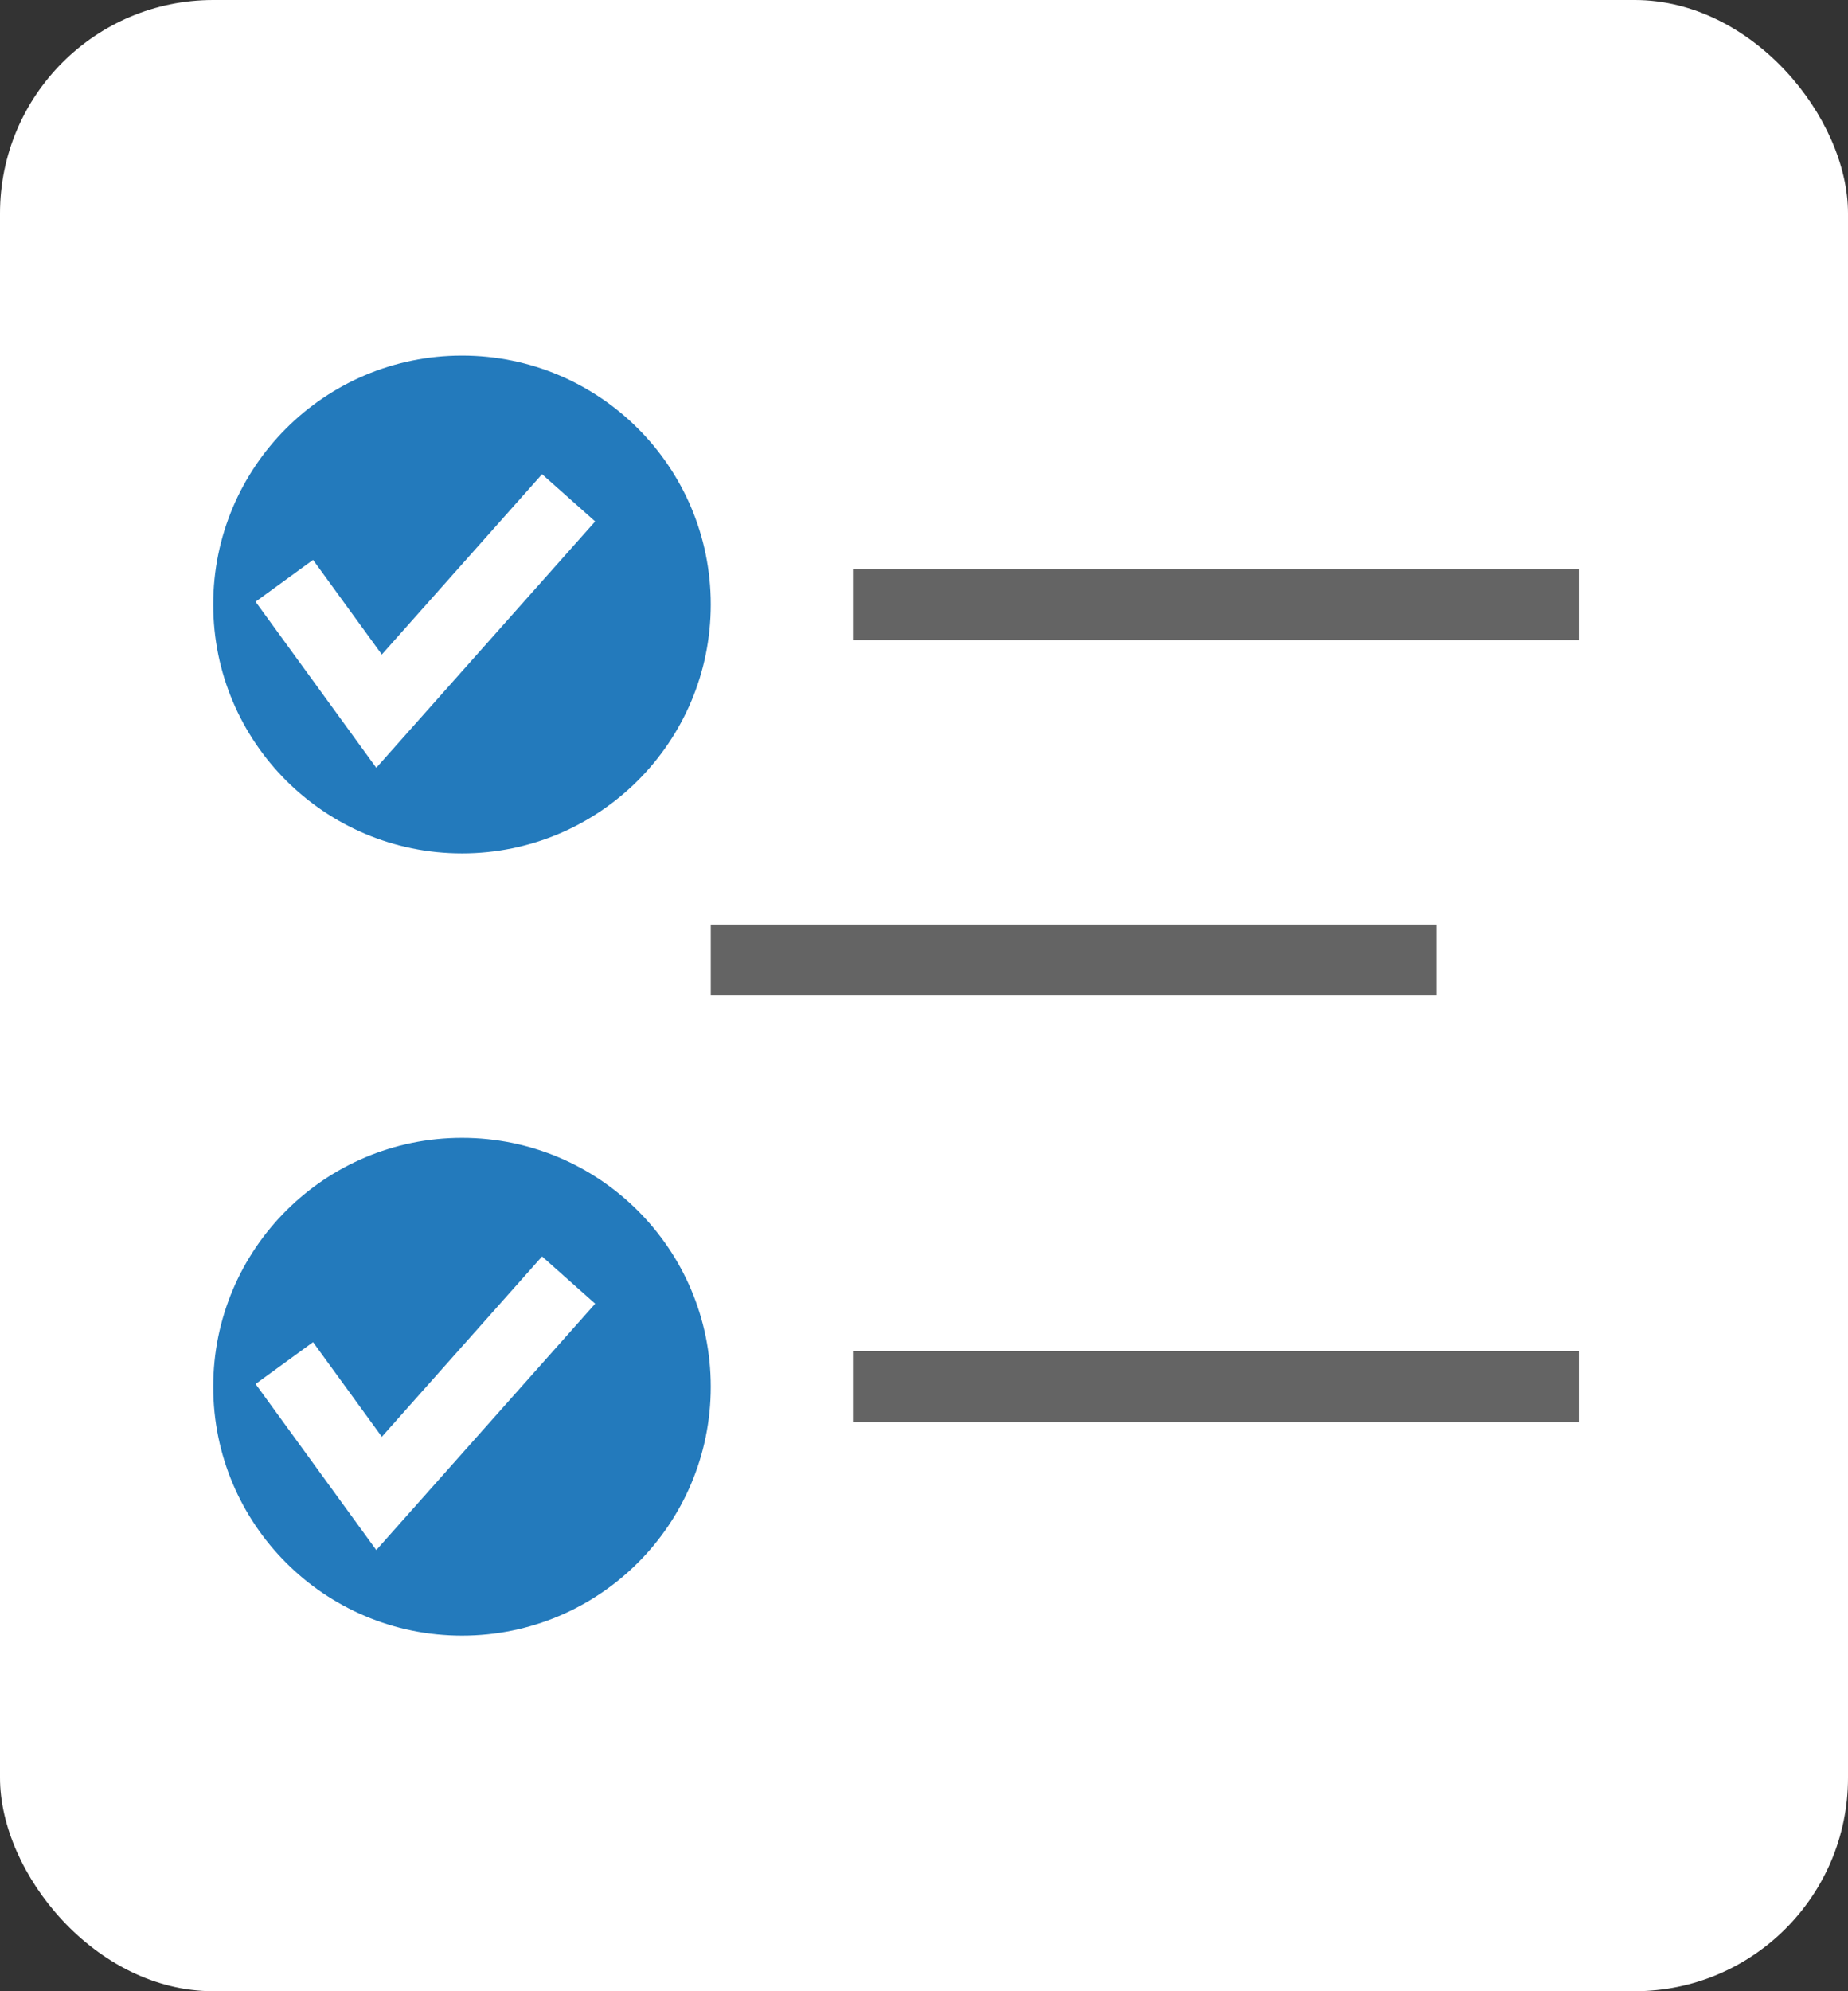 <?xml version="1.0" encoding="UTF-8"?> <svg xmlns="http://www.w3.org/2000/svg" width="26" height="28" viewBox="0 0 26 28" fill="none"><rect x="0" y="0" width="26" height="28" fill="#333333" stroke="none"/><rect width="26" height="28" rx="3" fill="white"></rect><circle cx="6.5" cy="8.5" r="3.5" fill="#237ABC"></circle><path d="M4 8.167L5.333 10L8 7" stroke="white"></path><circle cx="6.5" cy="19.5" r="3.5" fill="#237ABC"></circle><path d="M4 19.167L5.333 21L8 18" stroke="white"></path><line x1="12" y1="8.5" x2="22.214" y2="8.5" stroke="#646464"></line><line x1="10" y1="13.5" x2="20.214" y2="13.5" stroke="#646464"></line><line x1="12" y1="19.5" x2="22.214" y2="19.5" stroke="#646464"></line></svg> 